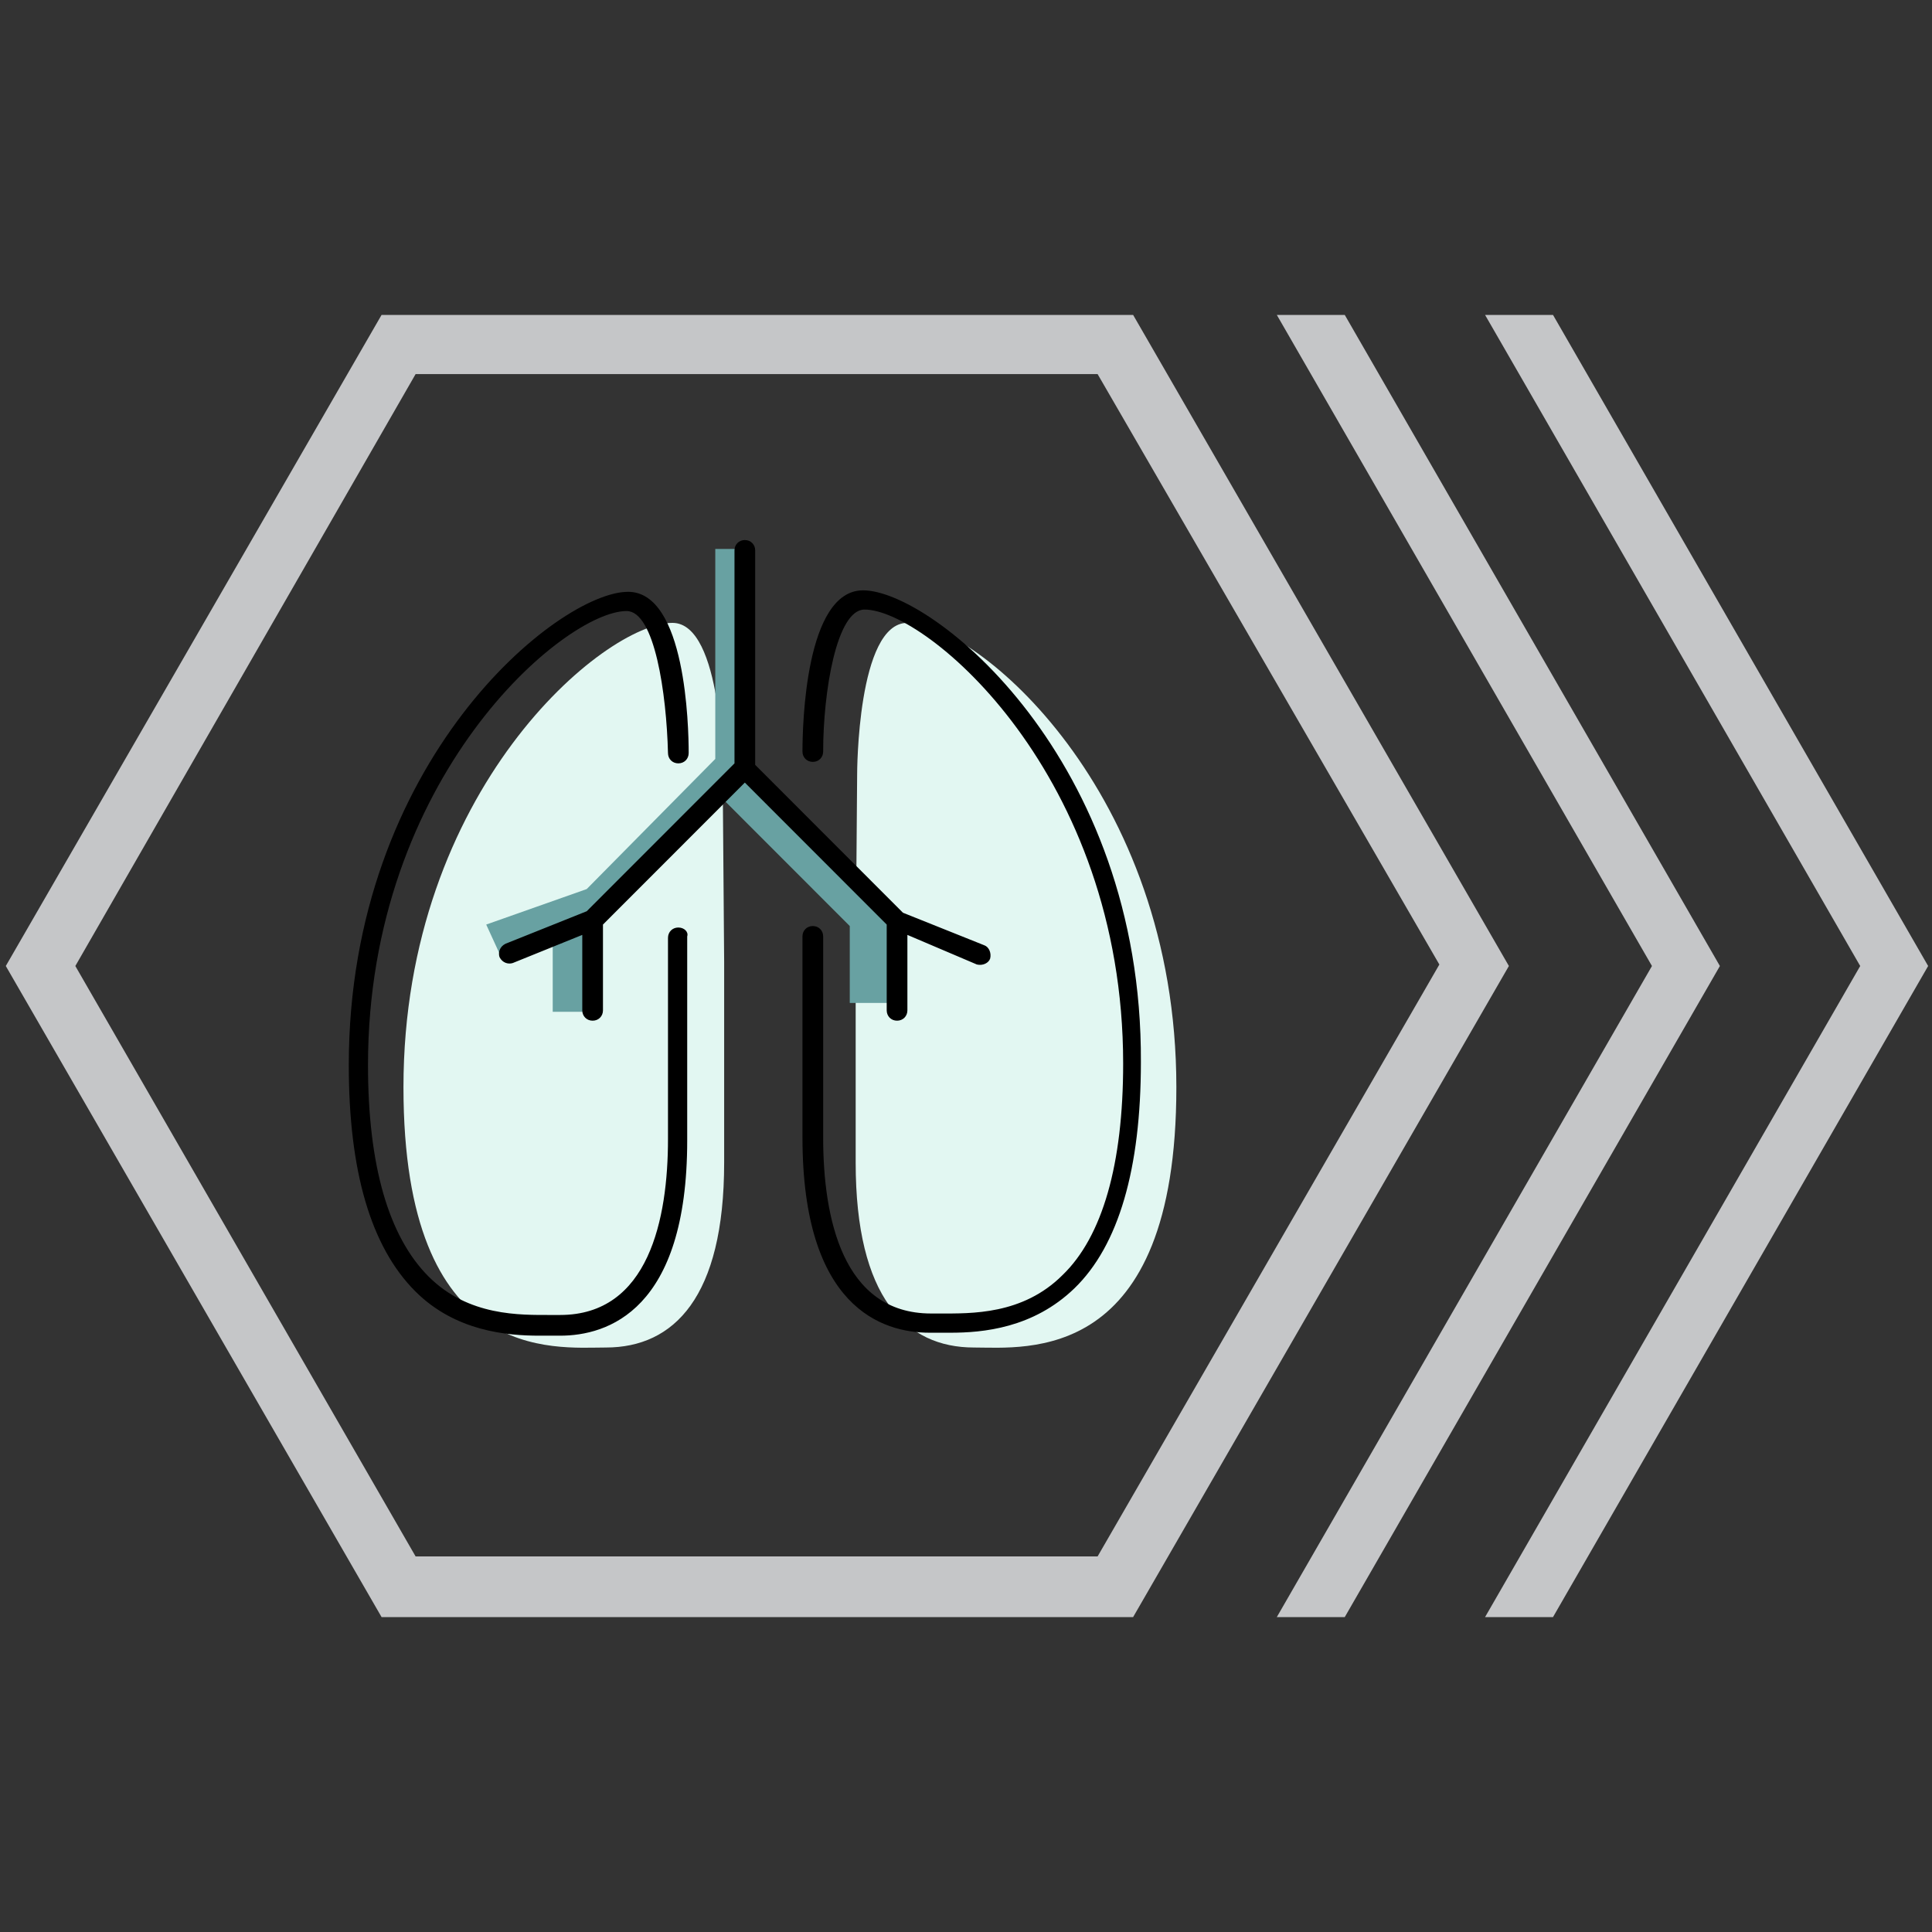 <svg xmlns="http://www.w3.org/2000/svg" viewBox="0 0 1000 1000">
  <rect x="0" y="0" width="1000" height="1000" fill="#333333" stroke="none"/>
  <g fill="none" transform="translate(3 163)">
    <path fill="#C5C6C8" d="M583.5,674 L194.5,674 L0,337 L194.5,0 L583.5,0 L778,337 L583.5,674 Z M212.112,642.598 L565.122,642.598 L742.01,336.234 L565.122,30.636 L212.112,30.636 L35.99,337 L212.112,642.598 Z"/>
    <g fill="#C5C6C8" transform="translate(657)">
      <polygon points="36.044 0 .88 0 195.049 337 .88 674 36.044 674 230.213 337"/>
      <polygon points="108.667 0 302.836 337 108.667 674 143.831 674 338 337 143.831 0"/>
    </g>
    <g transform="translate(177 116)">
      <path fill="#E2F7F2" d="M263.66,121.473 C263.66,121.473 263.66,43.396 289.667,43.396 C324.853,43.396 428.881,129.893 428.881,283.749 C428.881,427.655 350.86,418.469 324.088,418.469 C288.902,418.469 262.895,392.444 262.895,322.787 C262.895,246.242 262.895,218.685 262.895,218.685 M194.053,121.473 C194.053,121.473 194.053,43.396 168.046,43.396 C132.86,43.396 28.832,129.893 28.832,283.749 C28.832,427.655 106.853,418.469 133.625,418.469 C168.811,418.469 194.818,392.444 194.818,322.787 C194.818,246.242 194.818,218.685 194.818,218.685"/>
      <polygon fill="#68A1A2" points="282.782 190.364 282.782 240.118 259.835 240.118 259.835 200.315 189.463 129.893 129.8 198.018 129.035 196.487 129.035 244.711 106.088 244.711 106.088 210.265 80.081 217.92 71.667 199.549 123.681 181.178 190.228 113.818 190.228 5.124 201.702 5.124 201.702 109.991 277.428 185.771 272.839 190.364"/>
      <path fill="#000" d="M278.958,199.549 L205.526,126.065 L132.095,199.549 L132.095,243.945 C132.095,247.007 129.8,249.304 126.74,249.304 C123.681,249.304 121.386,247.007 121.386,243.945 L121.386,204.907 L85.435,219.451 C83.14,220.216 80.081,219.451 78.551,216.389 C77.786,214.093 78.551,211.031 81.611,209.5 L123.681,192.66 L200.172,116.115 L200.172,5.889 C200.172,2.827 202.467,0.531 205.526,0.531 C208.586,0.531 210.881,2.827 210.881,5.889 L210.881,116.88 L287.372,193.425 L329.442,210.265 C331.737,211.031 333.267,214.093 332.502,217.155 C331.737,219.451 328.677,220.982 325.618,220.216 L289.667,204.907 L289.667,243.945 C289.667,247.007 287.372,249.304 284.312,249.304 C281.253,249.304 278.958,247.007 278.958,243.945 L278.958,199.549 Z M266.719,26.556 C236.888,26.556 235.358,96.213 235.358,109.991 C235.358,113.053 237.653,115.349 240.712,115.349 C243.772,115.349 246.067,113.053 246.067,109.991 C246.067,79.373 252.951,36.507 267.484,36.507 C299.611,36.507 401.344,122.238 401.344,271.502 C401.344,323.553 390.635,361.06 369.982,380.962 C349.33,401.629 322.558,400.864 306.495,400.864 C304.965,400.864 303.435,400.864 301.905,400.864 C256.011,400.864 246.067,351.109 246.067,309.775 L246.067,205.673 C246.067,202.611 243.772,200.315 240.712,200.315 C237.653,200.315 235.358,202.611 235.358,205.673 L235.358,309.775 C235.358,397.802 276.663,410.815 301.14,410.815 C302.67,410.815 304.2,410.815 305.73,410.815 C308.025,410.815 309.554,410.815 311.849,410.815 C328.677,410.815 354.684,408.518 376.102,387.851 C399.049,365.653 410.523,325.849 410.523,270.736 C411.288,113.818 302.67,26.556 266.719,26.556 Z M171.105,201.08 C168.046,201.08 165.751,203.376 165.751,206.438 L165.751,310.54 C165.751,351.875 155.807,401.629 109.912,401.629 C108.382,401.629 106.853,401.629 105.323,401.629 C89.26,401.629 62.488,402.395 41.835,381.727 C21.182,361.06 10.474,324.318 10.474,272.267 C10.474,123.004 112.207,37.273 144.333,37.273 C158.867,37.273 164.986,80.138 165.751,110.756 C165.751,113.818 168.046,116.115 171.105,116.115 C174.165,116.115 176.46,113.818 176.46,110.756 C176.46,96.978 174.93,27.322 145.098,27.322 C109.147,27.322 0.53,114.584 0.53,272.267 C0.53,327.38 12.004,366.418 34.951,389.382 C55.604,410.049 82.375,412.345 99.204,412.345 C101.498,412.345 103.793,412.345 105.323,412.345 C106.853,412.345 108.382,412.345 109.912,412.345 C134.389,412.345 175.695,399.333 175.695,311.305 L175.695,205.673 C176.46,203.376 174.165,201.08 171.105,201.08 Z"/>
    </g>
  </g>
</svg>
